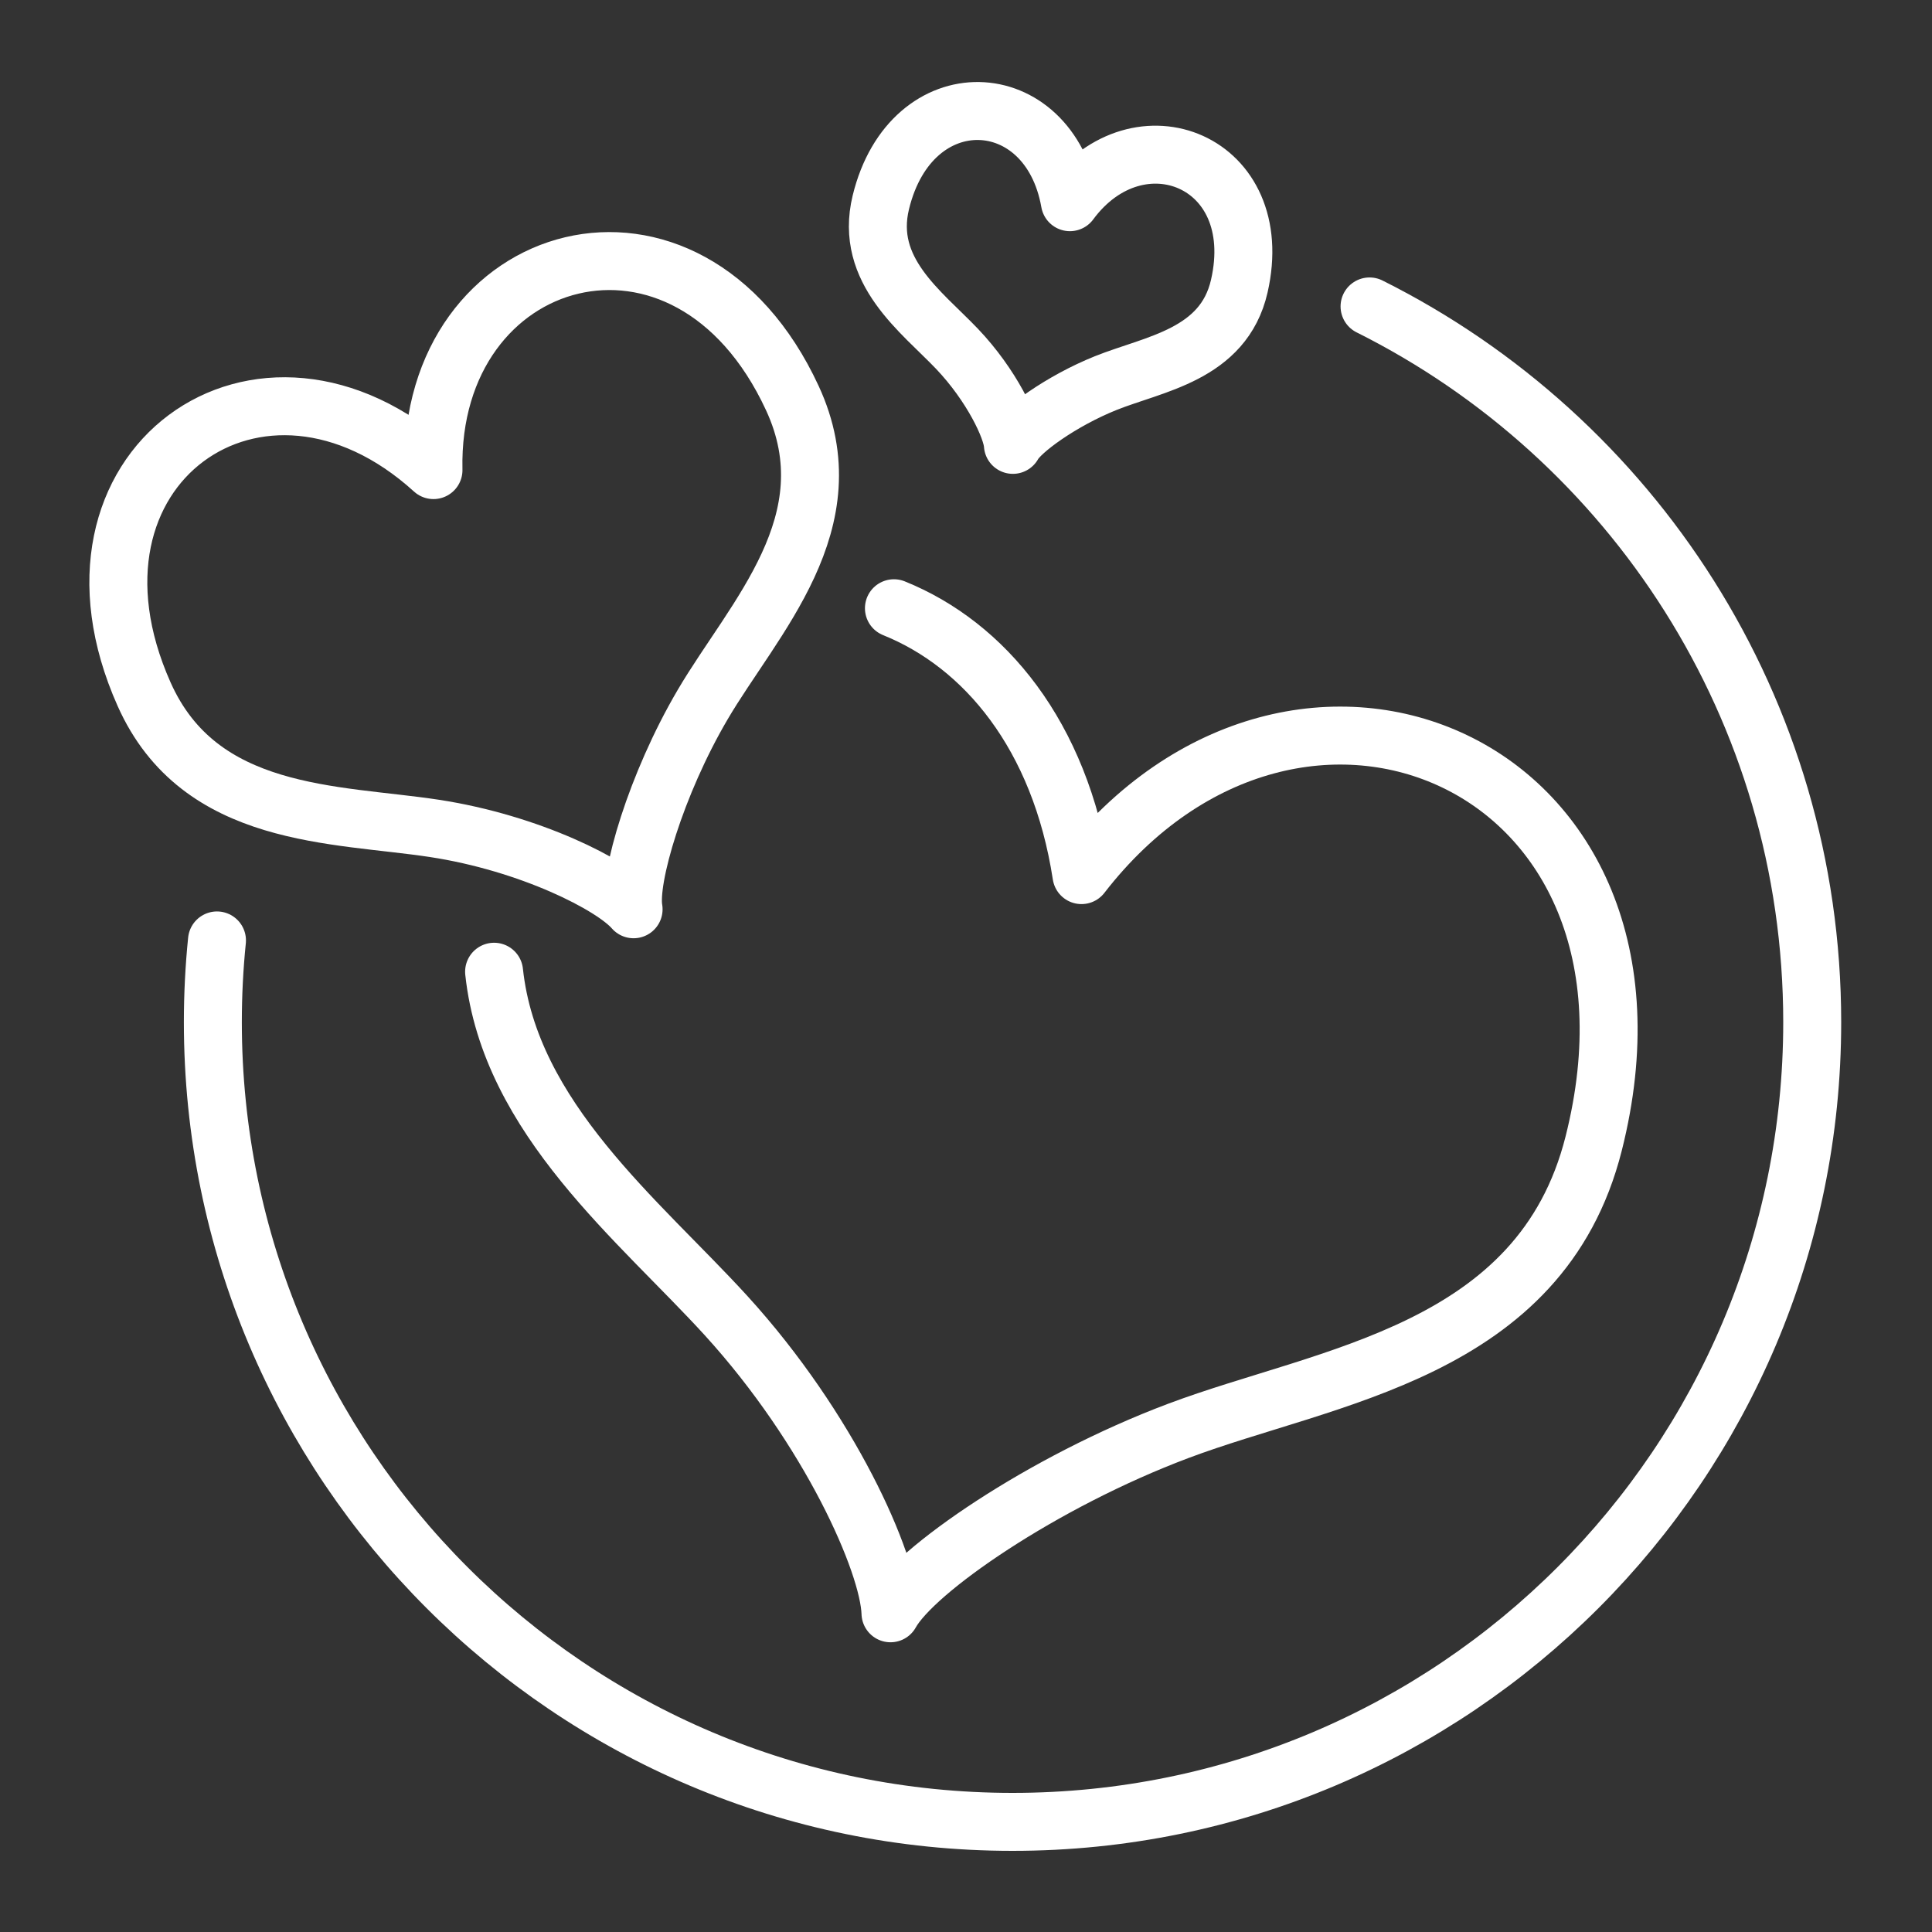 <?xml version="1.0" encoding="UTF-8"?>
<svg xmlns="http://www.w3.org/2000/svg" viewBox="0 0 500 500" xml:space="preserve">
  <rect x="0" y="0" width="500" height="500" fill="#333333" stroke="none"/>
  <g fill="none" stroke="#ffffff" stroke-linecap="round" stroke-linejoin="round" stroke-miterlimit="10" stroke-width="15" class="stroke-333333">
    <path d="M354.438 79.305C422.358 113.249 469 183.449 469 264.543 469 378.842 376.342 471.5 262.043 471.5S55.086 378.842 55.086 264.543c0-7.144.362-14.203 1.068-21.16"></path>
    <path clip-rule="evenodd" d="M127.871 251.483c4.077 37.988 37.674 64.465 60.047 89.011 26.696 29.3 42.125 63.895 42.541 77.024 6.178-11.15 39.314-33.988 74.519-47.218 38.489-14.469 93.8-20.231 107.462-74.346 24.946-98.781-76.574-141.785-132.552-69.476-5.567-36.248-25.107-59.618-48.539-69.066" fill-rule="evenodd"></path>
    <path clip-rule="evenodd" d="M112.184 121.661c-44.656-40.585-101.09-.746-74.89 58.003 14.386 32.268 49.493 30.824 75.072 34.715 24.803 3.777 46.173 14.648 51.608 20.939-1.403-7.946 5.798-32.379 17.844-52.91 13.168-22.45 38.079-47.317 23.241-79.377-27.08-58.525-94.146-39.236-92.875 18.63zM276.89 52.328c-5.421-30.694-41.068-32.25-48.929.033-4.319 17.73 10.482 28.234 19.703 37.907 8.94 9.381 14.237 20.576 14.469 24.864 1.938-3.69 12.601-11.397 24.011-15.98 12.475-5.011 30.511-7.3 34.58-25.088 7.431-32.469-26.067-45.781-43.834-21.736z" fill-rule="evenodd"></path>
  </g>
</svg>
